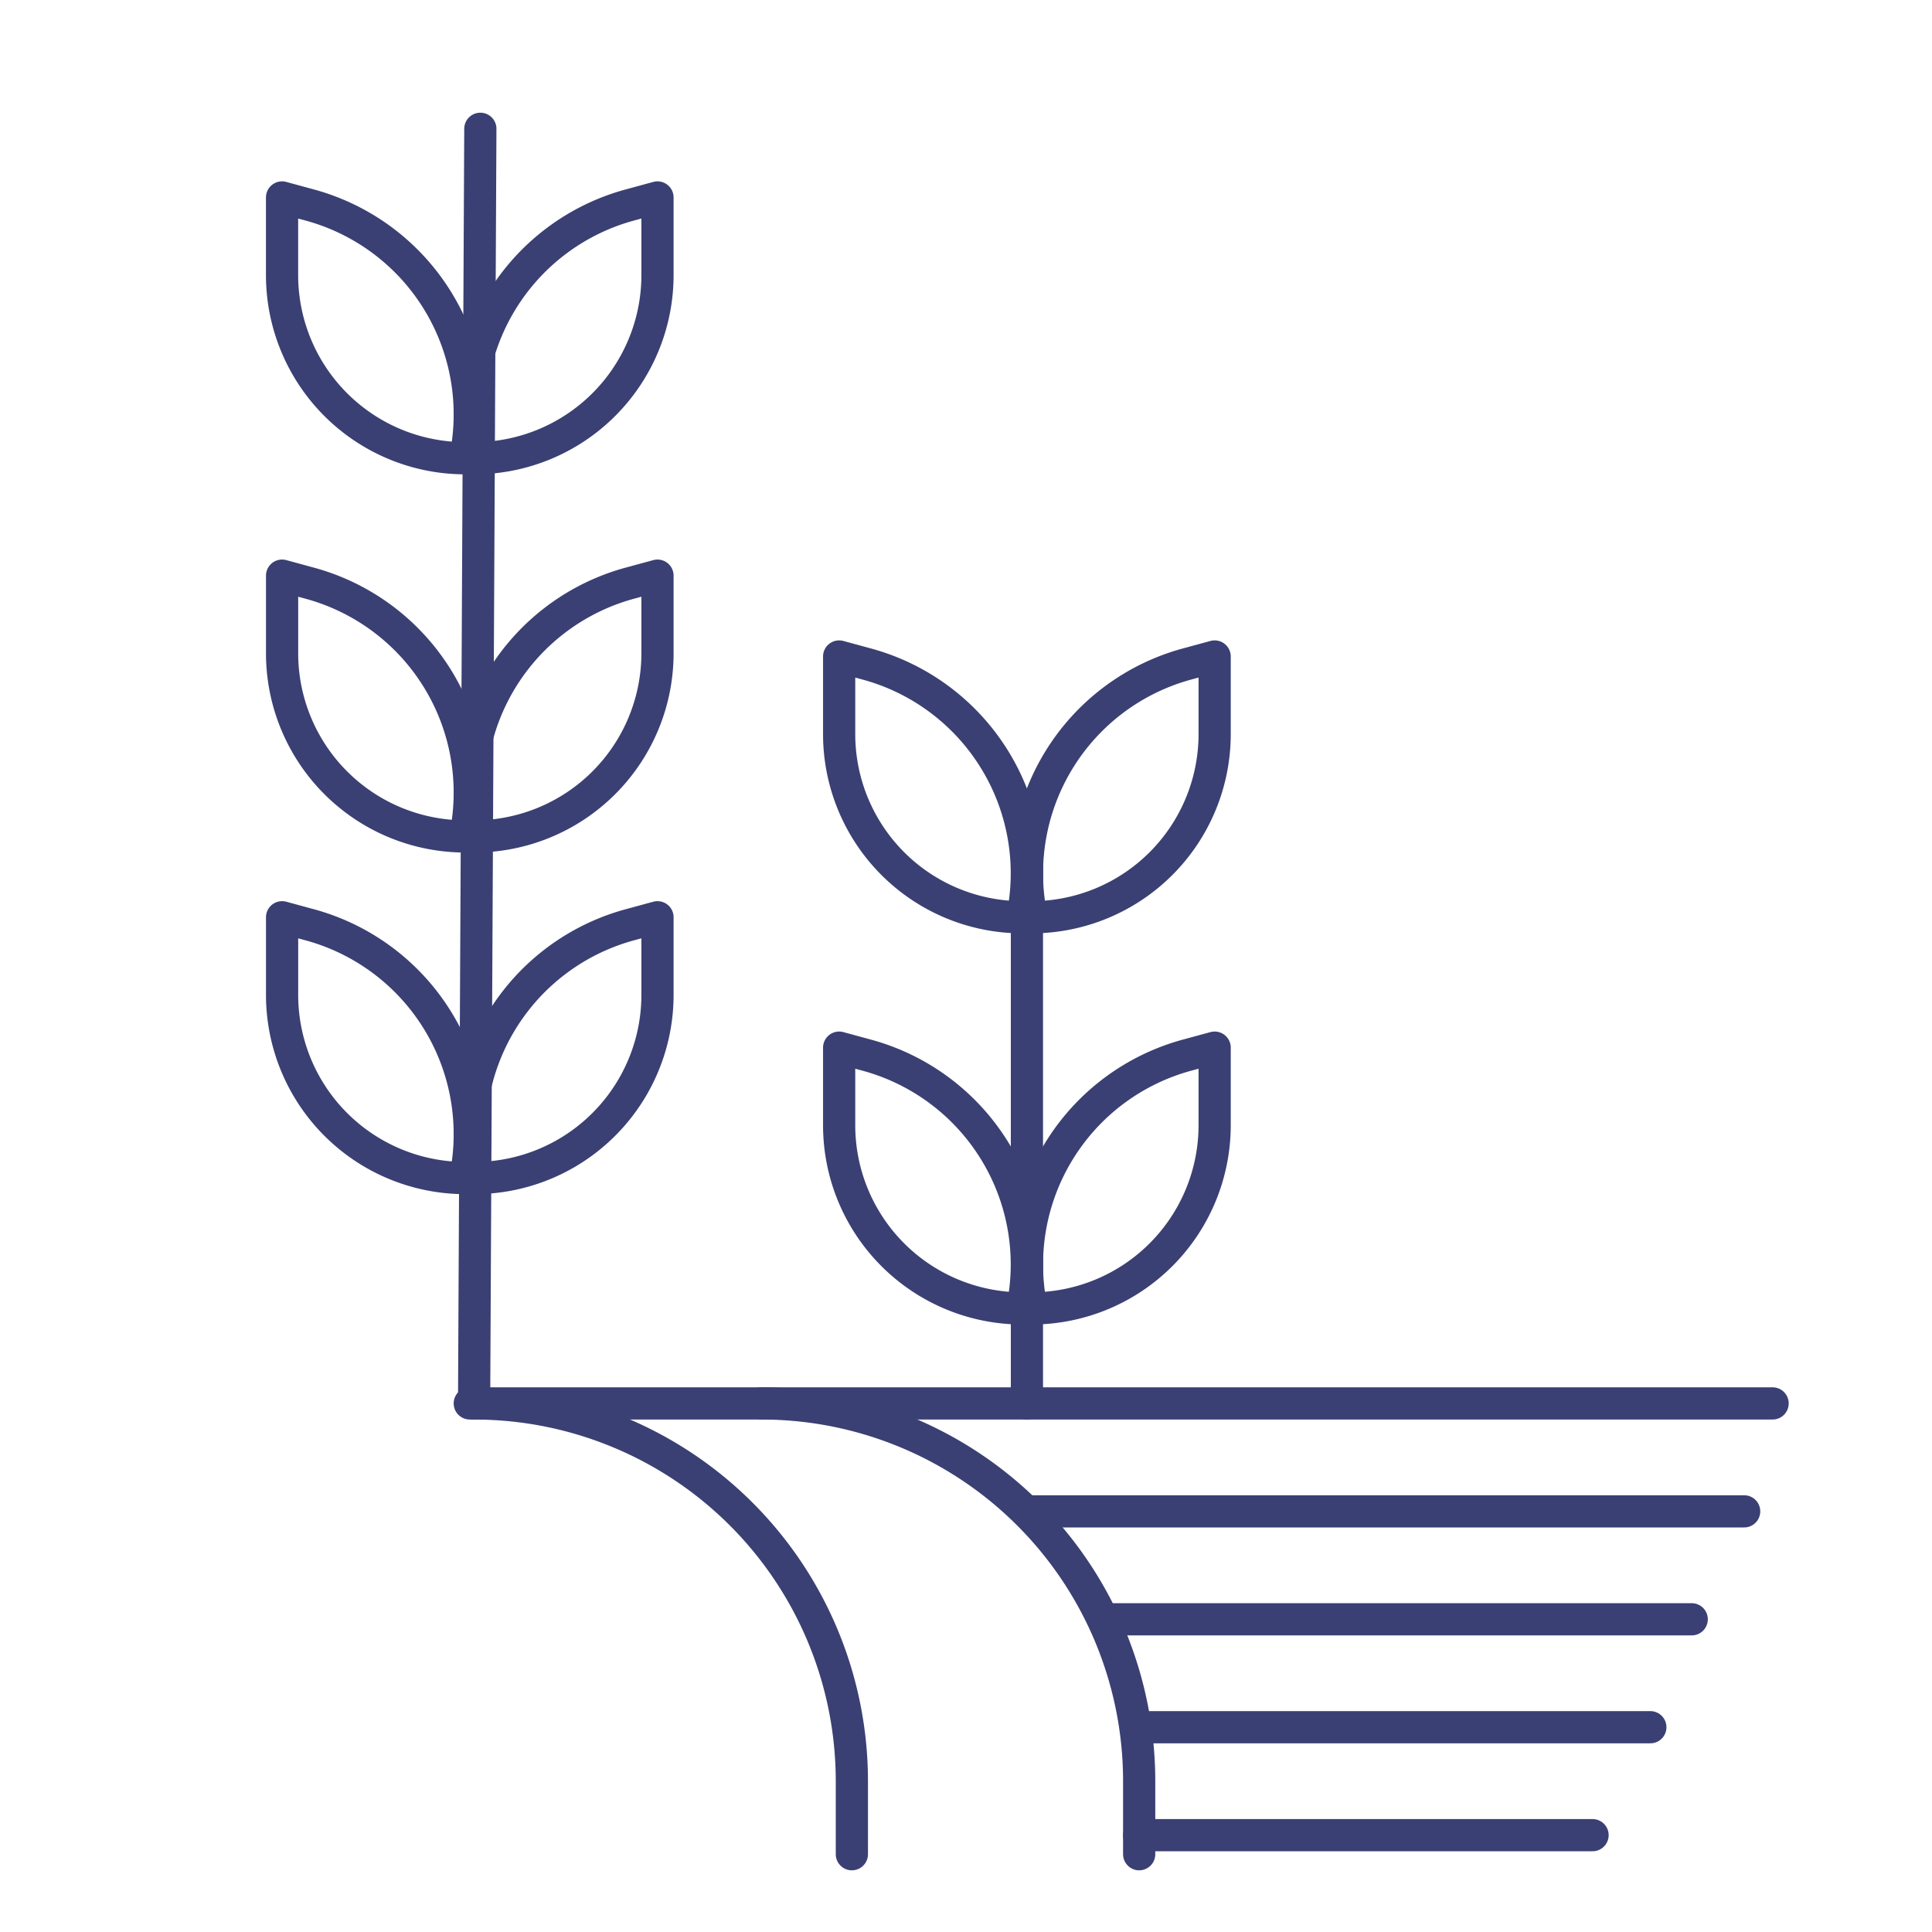 <svg xmlns="http://www.w3.org/2000/svg" xmlns:xlink="http://www.w3.org/1999/xlink" width="120" height="120" viewBox="0 0 120 120">
  <defs>
    <clipPath id="clip-path">
      <rect id="Rectangle_4453" data-name="Rectangle 4453" width="120" height="120" transform="translate(-14 -7)" fill="none"/>
    </clipPath>
  </defs>
  <g id="Group_10623" data-name="Group 10623" transform="translate(14 7)">
    <g id="Group_10622" data-name="Group 10622" clip-path="url(#clip-path)">
      <path id="Path_56836" data-name="Path 56836" d="M15.835,1l-.388,79.17a23.464,23.464,0,0,1,23.464,23.463v4.535" fill="none" stroke="#3a4073" stroke-linecap="round" stroke-linejoin="round" stroke-width="2"/>
      <path id="Path_56837" data-name="Path 56837" d="M15.178,80.169H96.1" fill="none" stroke="#3a4073" stroke-linecap="round" stroke-linejoin="round" stroke-width="2"/>
      <path id="Path_56838" data-name="Path 56838" d="M33.292,80.169h0a23.464,23.464,0,0,1,23.464,23.464v4.535" fill="none" stroke="#3a4073" stroke-linecap="round" stroke-linejoin="round" stroke-width="2"/>
      <line id="Line_624" data-name="Line 624" x2="44.549" transform="translate(49.784 86.873)" fill="none" stroke="#3a4073" stroke-linecap="round" stroke-linejoin="round" stroke-width="2"/>
      <line id="Line_625" data-name="Line 625" x2="36.311" transform="translate(54.765 93.577)" fill="none" stroke="#3a4073" stroke-linecap="round" stroke-linejoin="round" stroke-width="2"/>
      <line id="Line_626" data-name="Line 626" x2="31.75" transform="translate(56.756 100.281)" fill="none" stroke="#3a4073" stroke-linecap="round" stroke-linejoin="round" stroke-width="2"/>
      <line id="Line_627" data-name="Line 627" x2="28.161" transform="translate(56.756 106.985)" fill="none" stroke="#3a4073" stroke-linecap="round" stroke-linejoin="round" stroke-width="2"/>
      <path id="Path_56839" data-name="Path 56839" d="M14.9,66.17h0a13.476,13.476,0,0,0-9.66-15.729l-1.719-.468v4.818A11.378,11.378,0,0,0,14.9,66.17" fill="none" stroke="#3a4073" stroke-linecap="round" stroke-linejoin="round" stroke-width="2"/>
      <path id="Path_56840" data-name="Path 56840" d="M15.459,66.17h0a13.476,13.476,0,0,1,9.659-15.729l1.72-.468v4.818A11.379,11.379,0,0,1,15.459,66.17" fill="none" stroke="#3a4073" stroke-linecap="round" stroke-linejoin="round" stroke-width="2"/>
      <path id="Path_56841" data-name="Path 56841" d="M14.9,44.952h0a13.476,13.476,0,0,0-9.66-15.729l-1.719-.468v4.818A11.378,11.378,0,0,0,14.9,44.952" fill="none" stroke="#3a4073" stroke-linecap="round" stroke-linejoin="round" stroke-width="2"/>
      <path id="Path_56842" data-name="Path 56842" d="M15.459,44.952h0a13.476,13.476,0,0,1,9.659-15.729l1.72-.468v4.818A11.379,11.379,0,0,1,15.459,44.952" fill="none" stroke="#3a4073" stroke-linecap="round" stroke-linejoin="round" stroke-width="2"/>
      <path id="Path_56843" data-name="Path 56843" d="M49.5,74.268h0a13.476,13.476,0,0,0-9.659-15.729l-1.72-.468v4.818A11.379,11.379,0,0,0,49.5,74.268" fill="none" stroke="#3a4073" stroke-linecap="round" stroke-linejoin="round" stroke-width="2"/>
      <path id="Path_56844" data-name="Path 56844" d="M50.065,74.268h0a13.476,13.476,0,0,1,9.659-15.729l1.72-.468v4.818A11.379,11.379,0,0,1,50.065,74.268" fill="none" stroke="#3a4073" stroke-linecap="round" stroke-linejoin="round" stroke-width="2"/>
      <path id="Path_56845" data-name="Path 56845" d="M49.5,49.973h0a13.476,13.476,0,0,0-9.659-15.729l-1.72-.468v4.818A11.379,11.379,0,0,0,49.5,49.973" fill="none" stroke="#3a4073" stroke-linecap="round" stroke-linejoin="round" stroke-width="2"/>
      <path id="Path_56846" data-name="Path 56846" d="M50.065,49.973h0a13.476,13.476,0,0,1,9.659-15.729l1.72-.468v4.818A11.379,11.379,0,0,1,50.065,49.973" fill="none" stroke="#3a4073" stroke-linecap="round" stroke-linejoin="round" stroke-width="2"/>
      <path id="Path_56847" data-name="Path 56847" d="M14.9,21.462h0A13.476,13.476,0,0,0,5.238,5.733L3.519,5.265v4.818A11.378,11.378,0,0,0,14.9,21.462" fill="none" stroke="#3a4073" stroke-linecap="round" stroke-linejoin="round" stroke-width="2"/>
      <path id="Path_56848" data-name="Path 56848" d="M15.459,21.462h0A13.476,13.476,0,0,1,25.118,5.733l1.72-.468v4.818A11.379,11.379,0,0,1,15.459,21.462" fill="none" stroke="#3a4073" stroke-linecap="round" stroke-linejoin="round" stroke-width="2"/>
      <line id="Line_628" data-name="Line 628" y2="35.217" transform="translate(49.784 44.952)" fill="none" stroke="#3a4073" stroke-linecap="round" stroke-linejoin="round" stroke-width="2"/>
    </g>
  </g>
</svg>
